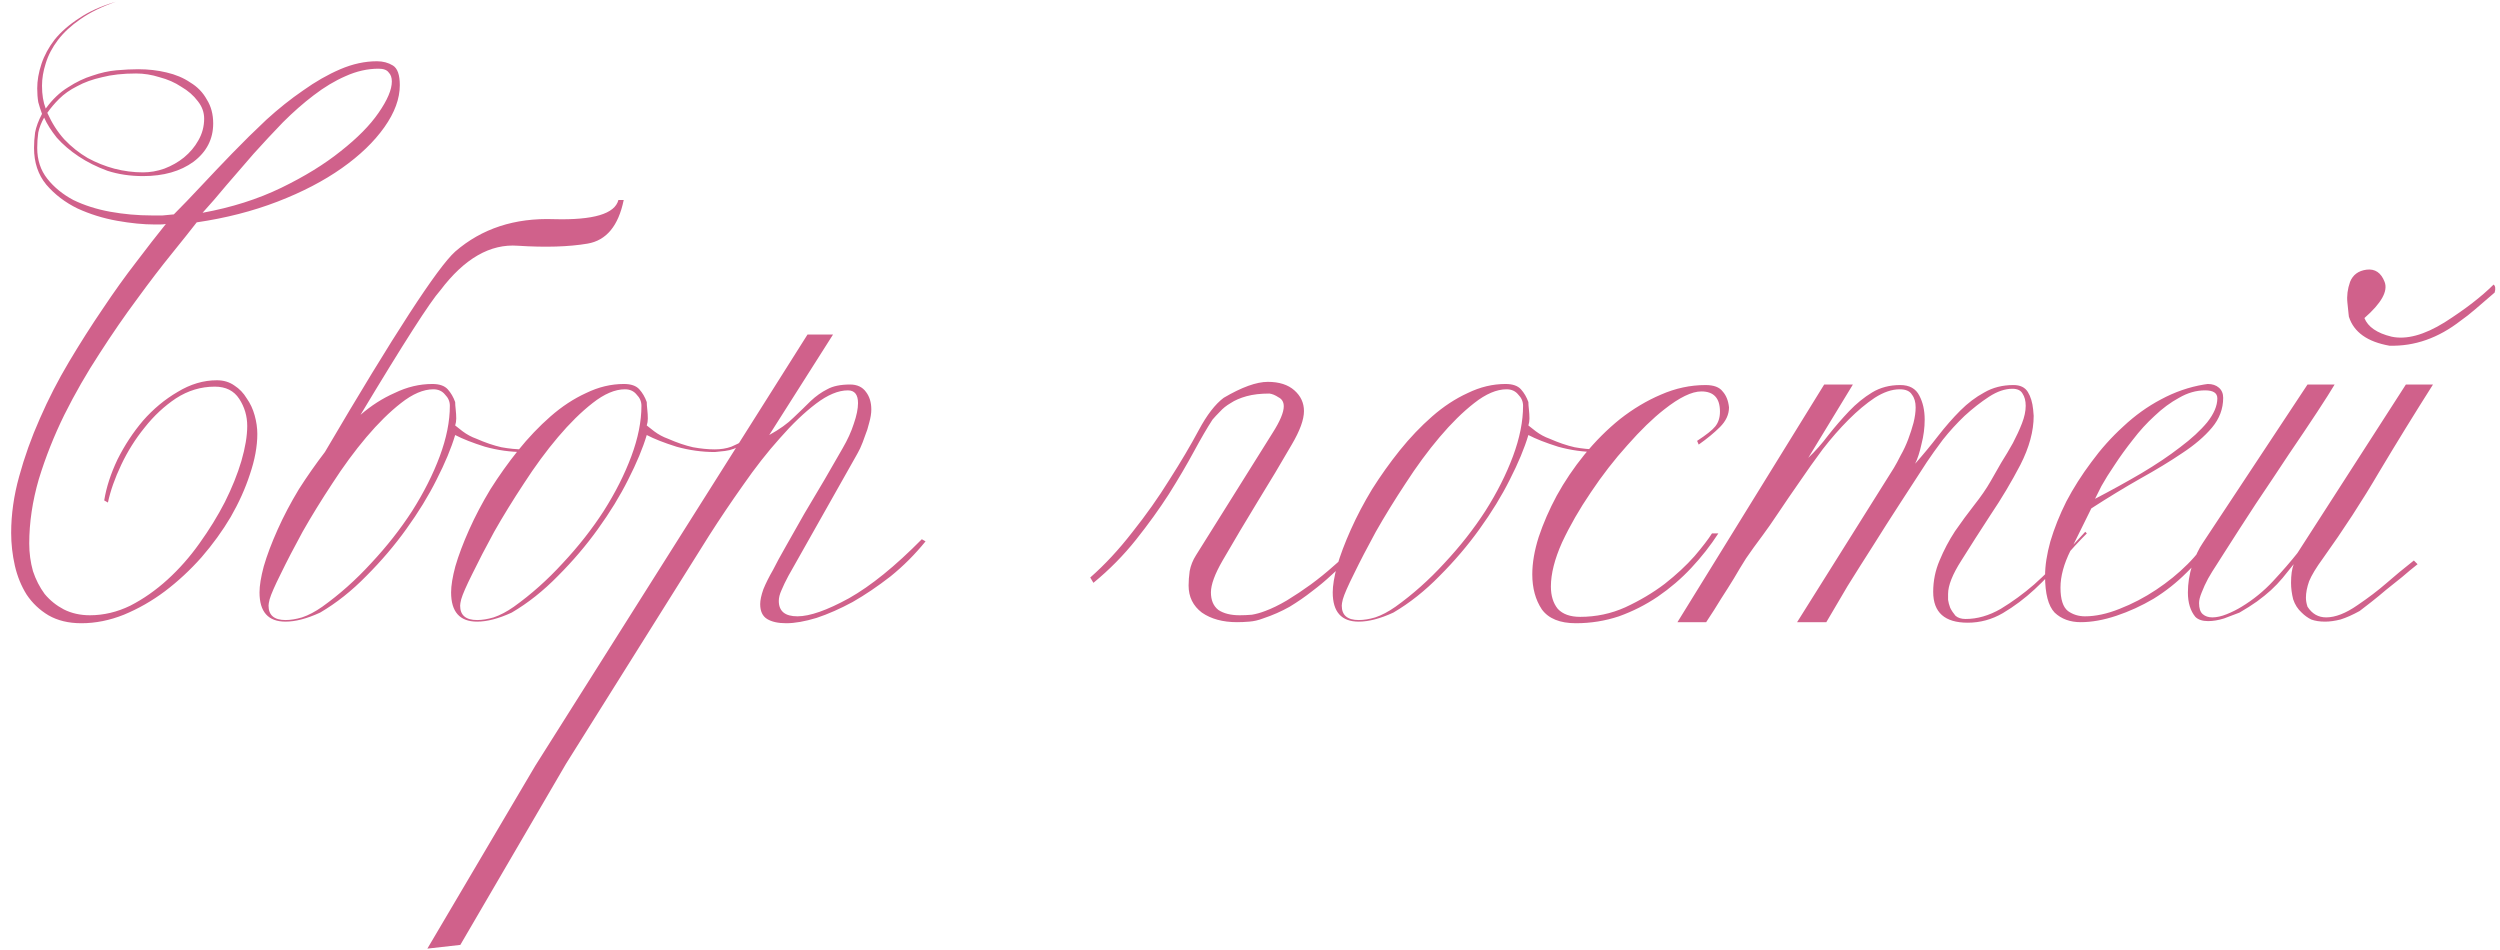 <?xml version="1.0" encoding="UTF-8"?> <svg xmlns="http://www.w3.org/2000/svg" width="221" height="84" viewBox="0 0 221 84" fill="none"><path d="M35.343 7.53C35.343 8.721 34.889 9.958 33.98 11.243C33.072 12.528 31.819 13.734 30.221 14.862C28.622 15.99 26.727 16.977 24.534 17.823C22.34 18.669 19.959 19.28 17.39 19.656C16.857 20.345 16.12 21.27 15.181 22.429C14.241 23.588 13.222 24.92 12.126 26.424C11.029 27.897 9.917 29.51 8.789 31.265C7.661 32.988 6.627 34.79 5.687 36.67C4.778 38.519 4.026 40.414 3.431 42.357C2.867 44.3 2.585 46.195 2.585 48.044C2.585 48.89 2.694 49.705 2.914 50.488C3.164 51.24 3.509 51.914 3.948 52.509C4.418 53.073 4.982 53.527 5.64 53.872C6.329 54.217 7.097 54.389 7.943 54.389C9.165 54.389 10.355 54.107 11.514 53.543C12.674 52.948 13.771 52.18 14.805 51.24C15.838 50.3 16.779 49.235 17.625 48.044C18.502 46.822 19.254 45.6 19.881 44.378C20.507 43.125 20.993 41.918 21.337 40.759C21.682 39.568 21.855 38.534 21.855 37.657C21.855 36.78 21.619 35.981 21.149 35.26C20.68 34.539 19.959 34.179 18.988 34.179C17.765 34.179 16.622 34.524 15.556 35.213C14.523 35.902 13.598 36.764 12.784 37.798C11.969 38.801 11.28 39.897 10.716 41.088C10.152 42.279 9.76 43.391 9.541 44.425L9.212 44.237C9.4 43.078 9.791 41.871 10.386 40.618C11.013 39.365 11.765 38.221 12.643 37.187C13.551 36.153 14.569 35.307 15.697 34.649C16.826 33.96 17.985 33.615 19.175 33.615C19.771 33.615 20.288 33.772 20.727 34.085C21.165 34.367 21.526 34.743 21.808 35.213C22.121 35.652 22.356 36.153 22.512 36.717C22.669 37.281 22.747 37.829 22.747 38.362C22.747 39.459 22.528 40.649 22.09 41.934C21.682 43.187 21.118 44.441 20.398 45.694C19.677 46.916 18.815 48.107 17.812 49.266C16.81 50.394 15.729 51.397 14.569 52.274C13.441 53.12 12.235 53.809 10.95 54.342C9.697 54.843 8.444 55.094 7.191 55.094C6.063 55.094 5.091 54.859 4.277 54.389C3.493 53.919 2.851 53.308 2.35 52.556C1.88 51.804 1.535 50.958 1.316 50.018C1.096 49.047 0.987 48.075 0.987 47.104C0.987 45.475 1.222 43.814 1.692 42.122C2.162 40.399 2.773 38.691 3.525 36.999C4.277 35.276 5.138 33.599 6.11 31.97C7.081 30.341 8.068 28.79 9.071 27.317C10.073 25.813 11.06 24.434 12.031 23.181C13.003 21.896 13.88 20.768 14.664 19.797C14.507 19.828 14.335 19.844 14.146 19.844C13.99 19.844 13.833 19.844 13.677 19.844C12.674 19.844 11.562 19.734 10.339 19.515C9.118 19.296 7.958 18.935 6.862 18.434C5.765 17.901 4.841 17.196 4.089 16.319C3.368 15.442 3.008 14.361 3.008 13.076C3.008 12.637 3.039 12.183 3.102 11.713C3.196 11.212 3.399 10.663 3.713 10.068C3.587 9.723 3.478 9.379 3.384 9.034C3.321 8.658 3.29 8.251 3.29 7.812C3.29 7.123 3.415 6.402 3.666 5.65C3.916 4.898 4.308 4.177 4.841 3.488C5.405 2.799 6.125 2.172 7.003 1.608C7.88 1.013 8.961 0.527 10.245 0.151C8.992 0.59 7.943 1.107 7.097 1.702C6.282 2.266 5.624 2.877 5.123 3.535C4.621 4.193 4.261 4.882 4.042 5.603C3.822 6.292 3.713 6.95 3.713 7.577C3.713 8.36 3.822 9.034 4.042 9.598C4.637 8.783 5.295 8.157 6.016 7.718C6.736 7.248 7.457 6.903 8.178 6.684C8.898 6.433 9.603 6.277 10.293 6.214C11.013 6.151 11.655 6.12 12.22 6.12C13.097 6.12 13.927 6.214 14.71 6.402C15.525 6.59 16.23 6.888 16.826 7.295C17.452 7.671 17.938 8.172 18.282 8.799C18.659 9.394 18.846 10.099 18.846 10.914C18.846 12.293 18.267 13.421 17.108 14.298C15.948 15.144 14.46 15.567 12.643 15.567C11.514 15.567 10.465 15.41 9.494 15.097C8.554 14.752 7.708 14.329 6.956 13.828C6.204 13.327 5.561 12.778 5.029 12.183C4.527 11.556 4.151 10.961 3.901 10.397C3.65 10.836 3.478 11.274 3.384 11.713C3.321 12.152 3.29 12.606 3.29 13.076C3.29 14.141 3.587 15.05 4.183 15.802C4.778 16.554 5.546 17.181 6.486 17.682C7.457 18.152 8.538 18.497 9.729 18.716C10.95 18.935 12.172 19.045 13.395 19.045C13.739 19.045 14.068 19.045 14.382 19.045C14.695 19.014 15.024 18.982 15.368 18.951C16.089 18.23 16.888 17.4 17.765 16.46C18.643 15.52 19.567 14.549 20.538 13.546C21.51 12.543 22.512 11.556 23.547 10.585C24.612 9.614 25.693 8.752 26.79 8C27.886 7.217 28.983 6.59 30.079 6.12C31.176 5.65 32.257 5.415 33.322 5.415C33.855 5.415 34.325 5.54 34.733 5.791C35.14 6.042 35.343 6.621 35.343 7.53ZM34.639 7.201C34.639 6.856 34.544 6.59 34.356 6.402C34.2 6.183 33.902 6.073 33.464 6.073C32.492 6.073 31.521 6.292 30.549 6.731C29.61 7.138 28.669 7.702 27.73 8.423C26.821 9.112 25.912 9.911 25.003 10.82C24.126 11.729 23.265 12.653 22.419 13.593C21.604 14.533 20.805 15.457 20.021 16.366C19.27 17.275 18.564 18.089 17.907 18.81C20.476 18.34 22.794 17.604 24.863 16.601C26.93 15.598 28.685 14.517 30.127 13.358C31.599 12.199 32.712 11.071 33.464 9.974C34.247 8.846 34.639 7.922 34.639 7.201ZM18.047 10.491C18.047 9.927 17.86 9.41 17.483 8.94C17.108 8.439 16.622 8.016 16.026 7.671C15.463 7.295 14.82 7.013 14.1 6.825C13.41 6.606 12.721 6.496 12.031 6.496C10.872 6.496 9.87 6.606 9.024 6.825C8.178 7.013 7.441 7.279 6.815 7.624C6.188 7.937 5.655 8.313 5.217 8.752C4.809 9.159 4.465 9.567 4.183 9.974C4.59 10.883 5.091 11.666 5.687 12.324C6.313 12.982 7.003 13.53 7.755 13.969C8.507 14.376 9.29 14.69 10.104 14.909C10.95 15.128 11.796 15.238 12.643 15.238C13.269 15.238 13.896 15.128 14.523 14.909C15.181 14.658 15.76 14.329 16.262 13.922C16.794 13.483 17.217 12.982 17.53 12.418C17.875 11.823 18.047 11.18 18.047 10.491ZM48.65 39.302C48.18 39.615 47.678 39.803 47.146 39.866C46.613 39.929 46.315 39.96 46.253 39.96C45.125 39.96 43.997 39.803 42.869 39.49C41.772 39.145 40.895 38.801 40.237 38.456C39.892 39.615 39.344 40.931 38.592 42.404C37.871 43.845 36.978 45.302 35.913 46.775C34.879 48.216 33.704 49.595 32.388 50.911C31.103 52.227 29.74 53.308 28.299 54.154C27.139 54.687 26.121 54.953 25.244 54.953C23.708 54.953 22.941 54.091 22.941 52.368C22.941 51.773 23.066 51.005 23.317 50.065C23.599 49.094 24.006 48.013 24.539 46.822C25.071 45.631 25.698 44.441 26.419 43.25C27.139 42.122 27.907 41.025 28.722 39.96C34.832 29.557 38.67 23.651 40.237 22.241C42.587 20.204 45.501 19.249 48.979 19.374C52.457 19.468 54.352 18.904 54.666 17.682H55.136C54.666 19.969 53.6 21.254 51.94 21.536C50.279 21.818 48.227 21.881 45.783 21.724C43.339 21.536 41.051 22.852 38.921 25.672C38.043 26.643 35.693 30.309 31.871 36.67C32.811 35.855 33.813 35.213 34.879 34.743C35.975 34.21 37.088 33.944 38.216 33.944C38.842 33.944 39.297 34.101 39.579 34.414C39.861 34.727 40.08 35.103 40.237 35.542C40.237 35.699 40.252 35.918 40.284 36.2C40.315 36.482 40.331 36.748 40.331 36.999C40.331 37.218 40.299 37.422 40.237 37.61C40.331 37.673 40.55 37.845 40.895 38.127C41.271 38.409 41.678 38.628 42.117 38.785C42.9 39.13 43.636 39.38 44.326 39.537C45.015 39.662 45.657 39.725 46.253 39.725C46.785 39.725 47.271 39.647 47.71 39.49C48.148 39.302 48.462 39.145 48.65 39.02V39.302ZM39.767 35.871C39.767 35.495 39.626 35.166 39.344 34.884C39.093 34.571 38.748 34.414 38.31 34.414C37.432 34.414 36.477 34.821 35.443 35.636C34.44 36.419 33.422 37.422 32.388 38.644C31.354 39.866 30.351 41.229 29.38 42.733C28.408 44.206 27.531 45.631 26.748 47.01C25.996 48.389 25.353 49.626 24.821 50.723C24.288 51.788 23.959 52.54 23.834 52.979C23.771 53.23 23.74 53.418 23.74 53.543C23.74 54.389 24.241 54.812 25.244 54.812C25.682 54.812 26.168 54.734 26.701 54.577C27.265 54.389 27.86 54.076 28.487 53.637C30.022 52.54 31.463 51.256 32.811 49.783C34.189 48.31 35.396 46.775 36.43 45.177C37.464 43.548 38.278 41.934 38.874 40.336C39.469 38.738 39.767 37.25 39.767 35.871ZM65.586 39.302C65.116 39.615 64.615 39.803 64.082 39.866C63.55 39.929 63.252 39.96 63.189 39.96C62.061 39.96 60.933 39.803 59.805 39.49C58.709 39.145 57.831 38.801 57.173 38.456C56.828 39.615 56.28 40.931 55.528 42.404C54.807 43.845 53.914 45.302 52.849 46.775C51.815 48.216 50.64 49.595 49.324 50.911C48.039 52.227 46.676 53.308 45.235 54.154C44.076 54.687 43.057 54.953 42.18 54.953C40.645 54.953 39.877 54.091 39.877 52.368C39.877 51.773 40.002 51.005 40.253 50.065C40.535 49.094 40.943 48.013 41.475 46.822C42.008 45.631 42.635 44.441 43.355 43.25C44.107 42.059 44.922 40.916 45.799 39.819C46.708 38.691 47.663 37.688 48.666 36.811C49.669 35.934 50.718 35.244 51.815 34.743C52.912 34.21 54.024 33.944 55.152 33.944C55.779 33.944 56.233 34.101 56.515 34.414C56.797 34.727 57.017 35.103 57.173 35.542C57.173 35.699 57.189 35.918 57.22 36.2C57.252 36.482 57.267 36.748 57.267 36.999C57.267 37.218 57.236 37.422 57.173 37.61C57.267 37.673 57.486 37.845 57.831 38.127C58.207 38.409 58.614 38.628 59.053 38.785C59.837 39.13 60.573 39.38 61.262 39.537C61.952 39.662 62.594 39.725 63.189 39.725C63.722 39.725 64.207 39.647 64.646 39.49C65.085 39.302 65.398 39.145 65.586 39.02V39.302ZM56.703 35.871C56.703 35.495 56.562 35.166 56.28 34.884C56.029 34.571 55.685 34.414 55.246 34.414C54.369 34.414 53.413 34.821 52.379 35.636C51.377 36.419 50.358 37.422 49.324 38.644C48.29 39.866 47.288 41.229 46.316 42.733C45.345 44.206 44.468 45.631 43.684 47.01C42.932 48.389 42.29 49.626 41.757 50.723C41.224 51.788 40.895 52.54 40.77 52.979C40.708 53.23 40.676 53.418 40.676 53.543C40.676 54.389 41.178 54.812 42.18 54.812C42.619 54.812 43.105 54.734 43.637 54.577C44.201 54.389 44.797 54.076 45.423 53.637C46.959 52.54 48.4 51.256 49.747 49.783C51.126 48.31 52.332 46.775 53.366 45.177C54.4 43.548 55.215 41.934 55.81 40.336C56.406 38.738 56.703 37.25 56.703 35.871ZM40.693 83.529L37.779 83.858L47.32 67.69L71.384 29.573H73.64L68 38.456C68.908 37.955 69.629 37.438 70.162 36.905C70.726 36.372 71.227 35.887 71.666 35.448C72.136 35.009 72.621 34.665 73.123 34.414C73.624 34.132 74.298 33.991 75.144 33.991C75.77 33.991 76.24 34.21 76.554 34.649C76.867 35.056 77.024 35.573 77.024 36.2C77.024 36.545 76.961 36.936 76.836 37.375C76.742 37.782 76.616 38.174 76.46 38.55C76.334 38.926 76.193 39.286 76.037 39.631C75.88 39.944 75.755 40.179 75.661 40.336L69.692 50.911C69.441 51.381 69.237 51.804 69.081 52.18C68.924 52.525 68.846 52.838 68.846 53.12C68.846 54.029 69.394 54.483 70.491 54.483C71.587 54.483 73.107 53.95 75.05 52.885C76.992 51.788 79.139 50.049 81.489 47.668L81.818 47.856C80.878 49.015 79.844 50.049 78.716 50.958C77.588 51.835 76.475 52.587 75.379 53.214C74.282 53.809 73.217 54.279 72.183 54.624C71.149 54.937 70.256 55.094 69.504 55.094C68.783 55.094 68.219 54.969 67.812 54.718C67.404 54.467 67.201 54.029 67.201 53.402C67.201 53.057 67.295 52.619 67.483 52.086C67.702 51.553 67.984 50.989 68.329 50.394C68.611 49.83 69.002 49.109 69.504 48.232C70.005 47.355 70.538 46.415 71.102 45.412C71.697 44.409 72.292 43.407 72.888 42.404C73.483 41.37 74.016 40.446 74.486 39.631C74.924 38.879 75.253 38.158 75.473 37.469C75.723 36.748 75.849 36.137 75.849 35.636C75.849 34.884 75.551 34.508 74.956 34.508C74.11 34.508 73.17 34.9 72.136 35.683C71.102 36.466 70.036 37.485 68.94 38.738C67.843 39.96 66.762 41.339 65.697 42.874C64.631 44.378 63.629 45.866 62.689 47.339L50.046 67.502L40.693 83.529ZM108.174 35.166C109.772 34.226 111.072 33.756 112.075 33.756C113.078 33.756 113.861 34.007 114.425 34.508C114.989 35.009 115.271 35.62 115.271 36.341C115.271 37.093 114.911 38.08 114.19 39.302C113.25 40.931 112.247 42.608 111.182 44.331C110.148 46.023 109.114 47.762 108.08 49.548C107.391 50.739 107.046 51.679 107.046 52.368C107.046 53.057 107.265 53.574 107.704 53.919C108.174 54.232 108.801 54.389 109.584 54.389C109.929 54.389 110.289 54.373 110.665 54.342C111.041 54.279 111.433 54.17 111.84 54.013C112.435 53.794 113.078 53.48 113.767 53.073C114.488 52.634 115.193 52.164 115.882 51.663C116.603 51.13 117.261 50.598 117.856 50.065C118.483 49.532 118.984 49.078 119.36 48.702L119.172 49.548C118.702 49.924 118.201 50.363 117.668 50.864C117.167 51.334 116.603 51.804 115.976 52.274C115.381 52.744 114.723 53.198 114.002 53.637C113.281 54.044 112.498 54.389 111.652 54.671C111.245 54.828 110.837 54.922 110.43 54.953C110.054 54.984 109.694 55 109.349 55C108.096 55 107.062 54.718 106.247 54.154C105.464 53.559 105.072 52.76 105.072 51.757C105.072 51.381 105.103 50.958 105.166 50.488C105.26 49.987 105.448 49.517 105.73 49.078L112.498 38.268C113.156 37.234 113.485 36.451 113.485 35.918C113.485 35.542 113.328 35.276 113.015 35.119C112.733 34.931 112.467 34.821 112.216 34.79C111.433 34.79 110.759 34.868 110.195 35.025C109.631 35.182 109.161 35.385 108.785 35.636C108.409 35.855 108.096 36.106 107.845 36.388C107.594 36.639 107.375 36.874 107.187 37.093C106.717 37.814 106.169 38.754 105.542 39.913C104.915 41.072 104.179 42.326 103.333 43.673C102.487 44.989 101.516 46.336 100.419 47.715C99.322 49.094 98.069 50.363 96.659 51.522L96.377 51.052C97.662 49.924 98.899 48.592 100.09 47.057C101.312 45.522 102.409 43.971 103.38 42.404C104.383 40.837 105.244 39.38 105.965 38.033C106.686 36.686 107.422 35.73 108.174 35.166ZM143.522 39.302C143.052 39.615 142.55 39.803 142.018 39.866C141.485 39.929 141.187 39.96 141.125 39.96C139.997 39.96 138.869 39.803 137.741 39.49C136.644 39.145 135.767 38.801 135.109 38.456C134.764 39.615 134.216 40.931 133.464 42.404C132.743 43.845 131.85 45.302 130.785 46.775C129.751 48.216 128.576 49.595 127.26 50.911C125.975 52.227 124.612 53.308 123.171 54.154C122.011 54.687 120.993 54.953 120.116 54.953C118.58 54.953 117.813 54.091 117.813 52.368C117.813 51.773 117.938 51.005 118.189 50.065C118.471 49.094 118.878 48.013 119.411 46.822C119.943 45.631 120.57 44.441 121.291 43.25C122.043 42.059 122.857 40.916 123.735 39.819C124.643 38.691 125.599 37.688 126.602 36.811C127.604 35.934 128.654 35.244 129.751 34.743C130.847 34.21 131.96 33.944 133.088 33.944C133.714 33.944 134.169 34.101 134.451 34.414C134.733 34.727 134.952 35.103 135.109 35.542C135.109 35.699 135.124 35.918 135.156 36.2C135.187 36.482 135.203 36.748 135.203 36.999C135.203 37.218 135.171 37.422 135.109 37.61C135.203 37.673 135.422 37.845 135.767 38.127C136.143 38.409 136.55 38.628 136.989 38.785C137.772 39.13 138.508 39.38 139.198 39.537C139.887 39.662 140.529 39.725 141.125 39.725C141.657 39.725 142.143 39.647 142.582 39.49C143.02 39.302 143.334 39.145 143.522 39.02V39.302ZM134.639 35.871C134.639 35.495 134.498 35.166 134.216 34.884C133.965 34.571 133.62 34.414 133.182 34.414C132.304 34.414 131.349 34.821 130.315 35.636C129.312 36.419 128.294 37.422 127.26 38.644C126.226 39.866 125.223 41.229 124.252 42.733C123.28 44.206 122.403 45.631 121.62 47.01C120.868 48.389 120.225 49.626 119.693 50.723C119.16 51.788 118.831 52.54 118.706 52.979C118.643 53.23 118.612 53.418 118.612 53.543C118.612 54.389 119.113 54.812 120.116 54.812C120.554 54.812 121.04 54.734 121.573 54.577C122.137 54.389 122.732 54.076 123.359 53.637C124.894 52.54 126.335 51.256 127.683 49.783C129.061 48.31 130.268 46.775 131.302 45.177C132.336 43.548 133.15 41.934 133.746 40.336C134.341 38.738 134.639 37.25 134.639 35.871ZM152.844 36.012C152.844 36.639 152.578 37.218 152.045 37.751C151.544 38.252 150.917 38.769 150.165 39.302L150.024 38.973C150.839 38.44 151.372 38.017 151.622 37.704C151.904 37.359 152.045 36.921 152.045 36.388C152.045 35.197 151.497 34.602 150.4 34.602C149.554 34.602 148.458 35.135 147.11 36.2C146.108 36.983 145.027 38.033 143.867 39.349C142.708 40.634 141.627 42.028 140.624 43.532C139.622 45.005 138.776 46.477 138.086 47.95C137.428 49.423 137.099 50.723 137.099 51.851C137.099 52.666 137.303 53.324 137.71 53.825C138.149 54.295 138.807 54.53 139.684 54.53C141.094 54.53 142.426 54.248 143.679 53.684C144.964 53.089 146.123 52.399 147.157 51.616C148.191 50.801 149.069 49.987 149.789 49.172C150.51 48.326 151.027 47.652 151.34 47.151H151.904C151.215 48.216 150.416 49.235 149.507 50.206C148.63 51.146 147.643 51.992 146.546 52.744C145.481 53.465 144.337 54.044 143.115 54.483C141.893 54.89 140.624 55.094 139.308 55.094C137.898 55.094 136.896 54.687 136.3 53.872C135.736 53.026 135.454 51.992 135.454 50.77C135.454 49.767 135.642 48.671 136.018 47.48C136.426 46.258 136.958 45.036 137.616 43.814C138.306 42.561 139.12 41.354 140.06 40.195C141.032 39.004 142.081 37.955 143.209 37.046C144.369 36.137 145.575 35.417 146.828 34.884C148.113 34.32 149.429 34.038 150.776 34.038C151.497 34.038 151.998 34.226 152.28 34.602C152.594 34.947 152.782 35.417 152.844 36.012ZM184.477 47.151C183.819 47.809 183.098 48.592 182.315 49.501C181.563 50.41 180.748 51.271 179.871 52.086C178.994 52.901 178.054 53.606 177.051 54.201C176.08 54.765 175.046 55.047 173.949 55.047C171.912 55.047 170.894 54.138 170.894 52.321C170.894 51.35 171.082 50.425 171.458 49.548C171.834 48.639 172.288 47.778 172.821 46.963C173.385 46.148 173.949 45.381 174.513 44.66C175.108 43.908 175.594 43.203 175.97 42.545C176.252 42.044 176.565 41.495 176.91 40.9C177.286 40.305 177.631 39.725 177.944 39.161C178.257 38.566 178.524 37.986 178.743 37.422C178.962 36.858 179.072 36.341 179.072 35.871C179.072 35.432 178.978 35.072 178.79 34.79C178.633 34.508 178.336 34.367 177.897 34.367C177.239 34.367 176.55 34.602 175.829 35.072C175.108 35.542 174.388 36.106 173.667 36.764C172.978 37.422 172.335 38.127 171.74 38.879C171.176 39.631 170.706 40.289 170.33 40.853C169.578 42.012 168.795 43.219 167.98 44.472C167.165 45.725 166.366 46.979 165.583 48.232C164.8 49.454 164.048 50.645 163.327 51.804C162.638 52.963 162.011 54.029 161.447 55H158.862L167.416 41.37C167.604 41.057 167.808 40.681 168.027 40.242C168.278 39.803 168.497 39.333 168.685 38.832C168.873 38.331 169.03 37.845 169.155 37.375C169.28 36.874 169.343 36.419 169.343 36.012C169.343 35.542 169.233 35.166 169.014 34.884C168.826 34.571 168.466 34.414 167.933 34.414C167.244 34.414 166.507 34.665 165.724 35.166C164.972 35.667 164.204 36.31 163.421 37.093C162.638 37.876 161.87 38.754 161.118 39.725C160.397 40.696 159.708 41.668 159.05 42.639C158.392 43.579 157.781 44.472 157.217 45.318C156.653 46.164 156.183 46.838 155.807 47.339C155.243 48.091 154.757 48.765 154.35 49.36C153.974 49.955 153.614 50.551 153.269 51.146C152.924 51.71 152.548 52.305 152.141 52.932C151.765 53.559 151.326 54.248 150.825 55H148.287L161.259 33.991H163.797L159.849 40.477C160.476 39.882 161.071 39.208 161.635 38.456C162.23 37.704 162.841 36.999 163.468 36.341C164.095 35.683 164.768 35.135 165.489 34.696C166.21 34.257 167.04 34.038 167.98 34.038C168.795 34.038 169.359 34.351 169.672 34.978C169.985 35.573 170.142 36.278 170.142 37.093C170.142 37.814 170.048 38.534 169.86 39.255C169.703 39.976 169.515 40.555 169.296 40.994C170.017 40.179 170.69 39.365 171.317 38.55C171.975 37.704 172.633 36.952 173.291 36.294C173.949 35.636 174.654 35.103 175.406 34.696C176.158 34.257 177.02 34.038 177.991 34.038C178.586 34.038 179.009 34.242 179.26 34.649C179.511 35.056 179.667 35.573 179.73 36.2L179.777 36.764C179.777 38.111 179.385 39.553 178.602 41.088C177.819 42.592 176.941 44.065 175.97 45.506C175.03 46.947 174.168 48.295 173.385 49.548C172.602 50.77 172.21 51.757 172.21 52.509C172.21 52.603 172.21 52.775 172.21 53.026C172.241 53.245 172.304 53.48 172.398 53.731C172.523 53.982 172.68 54.217 172.868 54.436C173.087 54.624 173.385 54.718 173.761 54.718C174.795 54.718 175.829 54.42 176.863 53.825C177.897 53.198 178.884 52.478 179.824 51.663C180.764 50.817 181.626 49.971 182.409 49.125C183.192 48.248 183.835 47.543 184.336 47.01L184.477 47.151ZM196.529 35.166C196.529 36.137 196.2 37.015 195.542 37.798C194.884 38.581 194.007 39.333 192.91 40.054C191.845 40.775 190.607 41.527 189.197 42.31C187.819 43.093 186.377 43.971 184.873 44.942C184.247 46.227 183.636 47.464 183.04 48.655C182.445 49.846 182.147 50.942 182.147 51.945C182.147 52.979 182.367 53.668 182.805 54.013C183.244 54.326 183.745 54.483 184.309 54.483C185.249 54.483 186.268 54.264 187.364 53.825C188.492 53.386 189.573 52.822 190.607 52.133C191.641 51.444 192.566 50.692 193.38 49.877C194.226 49.031 194.853 48.201 195.26 47.386L195.448 47.809C194.916 48.812 194.195 49.752 193.286 50.629C192.409 51.506 191.438 52.274 190.372 52.932C189.307 53.559 188.21 54.06 187.082 54.436C185.954 54.812 184.905 55 183.933 55C182.993 55 182.226 54.718 181.63 54.154C181.066 53.559 180.784 52.478 180.784 50.911C180.784 50.002 180.941 48.984 181.254 47.856C181.599 46.697 182.069 45.522 182.664 44.331C183.291 43.14 184.027 41.981 184.873 40.853C185.719 39.694 186.659 38.644 187.693 37.704C188.727 36.733 189.84 35.934 191.03 35.307C192.252 34.649 193.521 34.21 194.837 33.991L195.166 33.944C195.574 33.944 195.903 34.054 196.153 34.273C196.404 34.492 196.529 34.79 196.529 35.166ZM196.012 35.213C196.012 34.743 195.652 34.508 194.931 34.508C194.148 34.508 193.38 34.727 192.628 35.166C191.876 35.573 191.156 36.106 190.466 36.764C189.777 37.391 189.135 38.096 188.539 38.879C187.944 39.631 187.411 40.367 186.941 41.088C186.471 41.777 186.08 42.404 185.766 42.968C185.484 43.532 185.296 43.908 185.202 44.096C186.644 43.344 188.007 42.592 189.291 41.84C190.607 41.057 191.751 40.289 192.722 39.537C193.725 38.785 194.524 38.049 195.119 37.328C195.715 36.576 196.012 35.871 196.012 35.213ZM215.077 33.991C213.447 36.56 211.865 39.13 210.33 41.699C208.826 44.268 207.165 46.822 205.348 49.36C204.752 50.175 204.345 50.848 204.126 51.381C203.938 51.914 203.844 52.399 203.844 52.838C203.844 53.089 203.891 53.355 203.985 53.637C204.392 54.264 204.94 54.577 205.63 54.577C206.444 54.577 207.369 54.217 208.403 53.496C209.374 52.838 210.22 52.196 210.941 51.569C211.693 50.911 212.507 50.237 213.385 49.548L213.714 49.877C213.275 50.222 212.821 50.598 212.351 51.005C211.881 51.381 211.411 51.757 210.941 52.133C210.502 52.509 210.063 52.869 209.625 53.214C209.217 53.527 208.873 53.794 208.591 54.013C207.964 54.358 207.4 54.608 206.899 54.765C206.397 54.89 205.943 54.953 205.536 54.953C205.066 54.953 204.658 54.89 204.314 54.765C204 54.608 203.718 54.405 203.468 54.154C203.123 53.841 202.872 53.449 202.716 52.979C202.59 52.478 202.528 51.992 202.528 51.522C202.528 50.833 202.606 50.284 202.763 49.877C202.418 50.316 202.089 50.723 201.776 51.099C201.462 51.475 201.118 51.835 200.742 52.18C200.397 52.493 199.99 52.822 199.52 53.167C199.081 53.48 198.564 53.809 197.969 54.154C197.561 54.311 197.107 54.483 196.606 54.671C196.104 54.828 195.634 54.906 195.196 54.906C194.694 54.906 194.318 54.781 194.068 54.53C193.629 53.997 193.41 53.277 193.41 52.368C193.41 51.585 193.535 50.786 193.786 49.971C194.068 49.156 194.381 48.498 194.726 47.997L203.985 33.991H206.382C206.068 34.524 205.551 35.338 204.831 36.435C204.11 37.532 203.28 38.769 202.34 40.148C201.431 41.527 200.46 42.984 199.426 44.519C198.423 46.054 197.483 47.511 196.606 48.89C196.418 49.172 196.198 49.517 195.948 49.924C195.697 50.3 195.446 50.707 195.196 51.146C194.976 51.553 194.788 51.961 194.632 52.368C194.475 52.744 194.397 53.057 194.397 53.308C194.397 53.778 194.506 54.107 194.726 54.295C194.945 54.483 195.227 54.577 195.572 54.577C195.948 54.577 196.371 54.483 196.841 54.295C197.311 54.107 197.749 53.888 198.157 53.637C199.191 53.01 200.115 52.258 200.93 51.381C201.776 50.472 202.496 49.642 203.092 48.89L212.68 33.991H215.077ZM207.651 28.022C207.651 28.116 207.604 27.693 207.51 26.753C207.447 26.158 207.525 25.547 207.745 24.92C207.995 24.293 208.481 23.933 209.202 23.839C209.954 23.745 210.486 24.105 210.8 24.92C211.113 25.735 210.518 26.8 209.014 28.116C209.327 28.899 210.126 29.448 211.411 29.761C212.727 30.043 214.293 29.62 216.111 28.492C217.928 27.333 219.369 26.22 220.435 25.155C220.591 25.28 220.623 25.515 220.529 25.86C219.902 26.393 219.338 26.878 218.837 27.317C218.367 27.724 217.928 28.069 217.521 28.351C215.547 29.886 213.447 30.623 211.223 30.56C209.28 30.215 208.089 29.369 207.651 28.022Z" fill="#D0618B"></path></svg> 